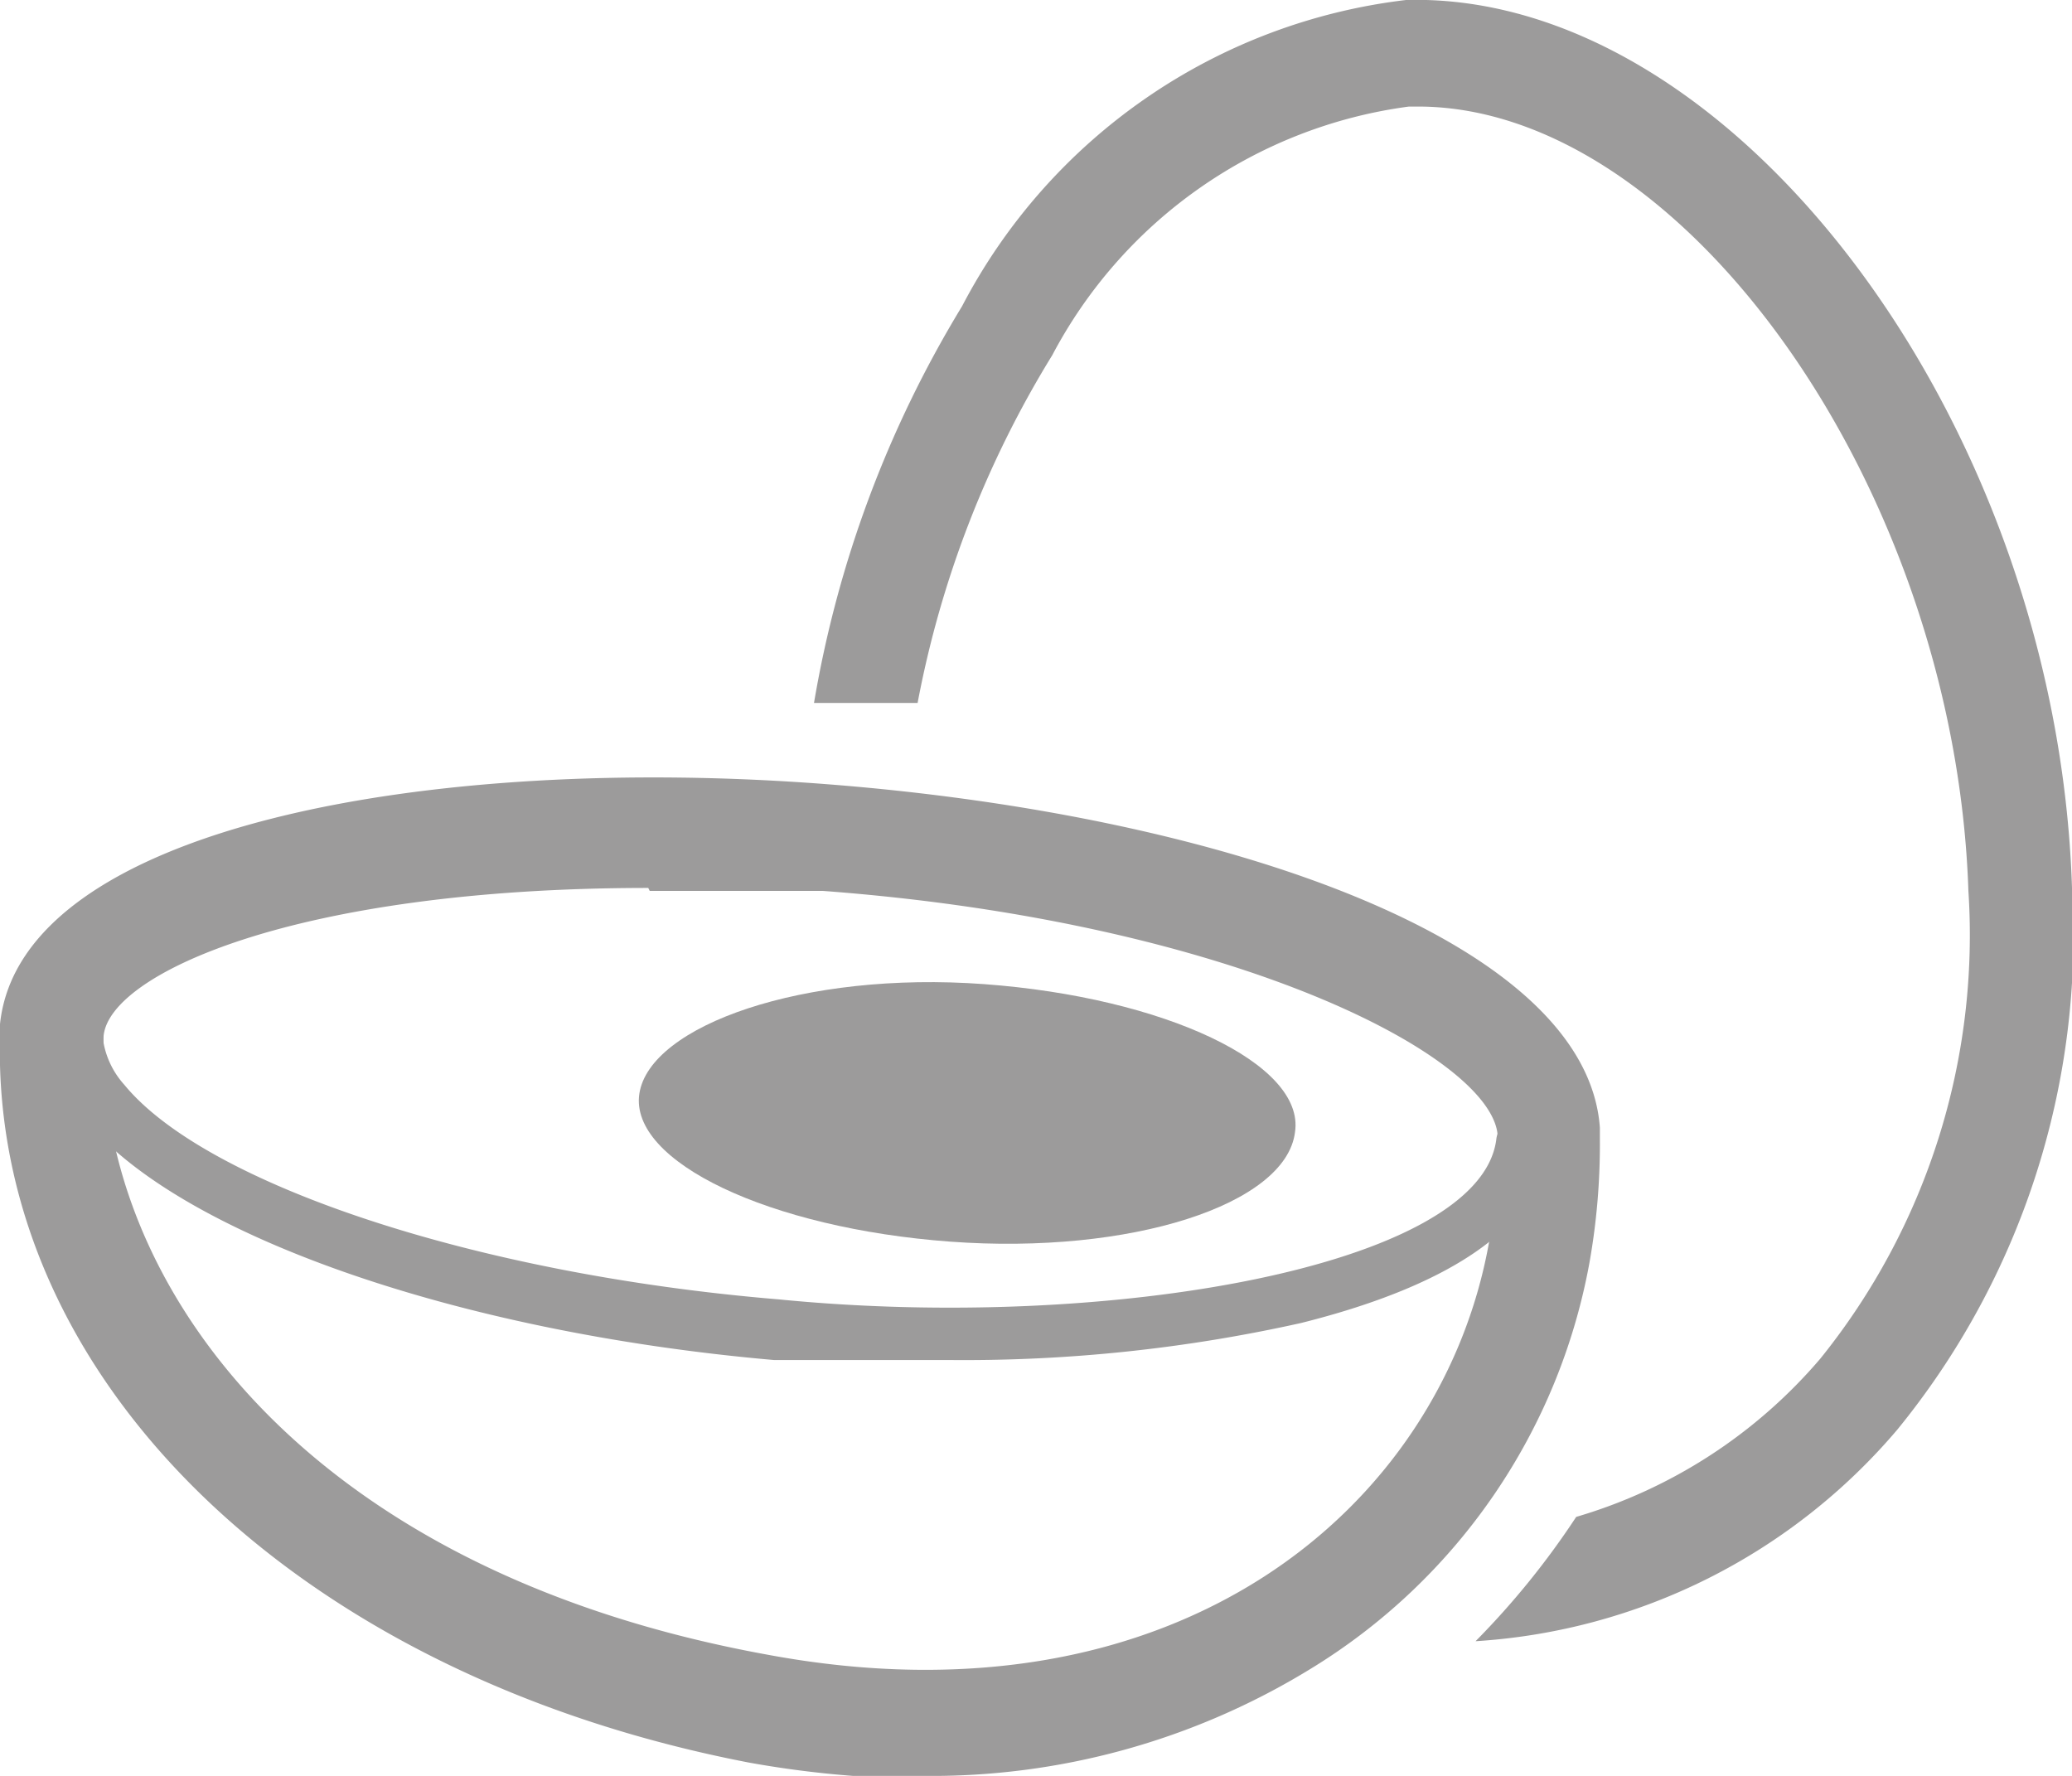 <svg xmlns="http://www.w3.org/2000/svg" viewBox="0 0 14 12"><defs><style>.cls-1{fill:#9c9b9b;}</style></defs><g id="Layer_2" data-name="Layer 2"><g id="Layer_1-2" data-name="Layer 1"><path class="cls-1" d="M14,6h0c-.1-3.15-2.29-6.06-4.5-6a3.9,3.9,0,0,0-3,2.07,7.57,7.57,0,0,0-1,2.68h.15l.55,0a6.93,6.93,0,0,1,.91-2.35A3.2,3.2,0,0,1,9.52.72h.06c1.8,0,3.63,2.59,3.72,5.3a4.56,4.56,0,0,1-1,3.16,3.44,3.44,0,0,1-1.65,1.07,5.44,5.44,0,0,1-.68.84,4.07,4.07,0,0,0,2.85-1.43A5.28,5.28,0,0,0,14,6"/><path class="cls-1" d="M4.38,6C2,6,.74,6.58.7,7V7C.66,8.62,2,10.6,5.18,11.18c2.78.52,4.56-1,4.88-2.78a3.05,3.05,0,0,0,.06-.6.41.41,0,0,1,0-.11c0-.53-1.75-1.46-4.56-1.67-.42,0-.8,0-1.17,0m1.85,6a6.91,6.91,0,0,1-1.18-.11C2,11.32-.06,9.31,0,7a.25.25,0,0,1,0-.08C.14,5.58,2.92,5.09,5.6,5.3s5.12,1.06,5.21,2.32c0,0,0,0,0,.08a4.57,4.57,0,0,1-.07.83,4.07,4.07,0,0,1-1.89,2.75A4.9,4.9,0,0,1,6.23,12"/><path class="cls-1" d="M6.42,9.19c-.38,0-.78,0-1.19,0C3.06,9,1.19,8.33.57,7.56A.92.92,0,0,1,.34,6.9a.18.18,0,0,1,.2-.16.18.18,0,0,1,.15.19.58.58,0,0,0,.15.4C1.39,8,3.21,8.61,5.26,8.78,7.48,9,10,8.56,10.11,7.7a.18.18,0,0,1,.19-.16.18.18,0,0,1,.16.2c-.05.53-.63.94-1.67,1.2a10.45,10.45,0,0,1-2.37.25"/><path class="cls-1" d="M8.75,7.65c-.06.49-1.11.83-2.33.74s-2.17-.54-2.1-1,1.11-.83,2.33-.74,2.17.54,2.1,1"/></g></g></svg>
